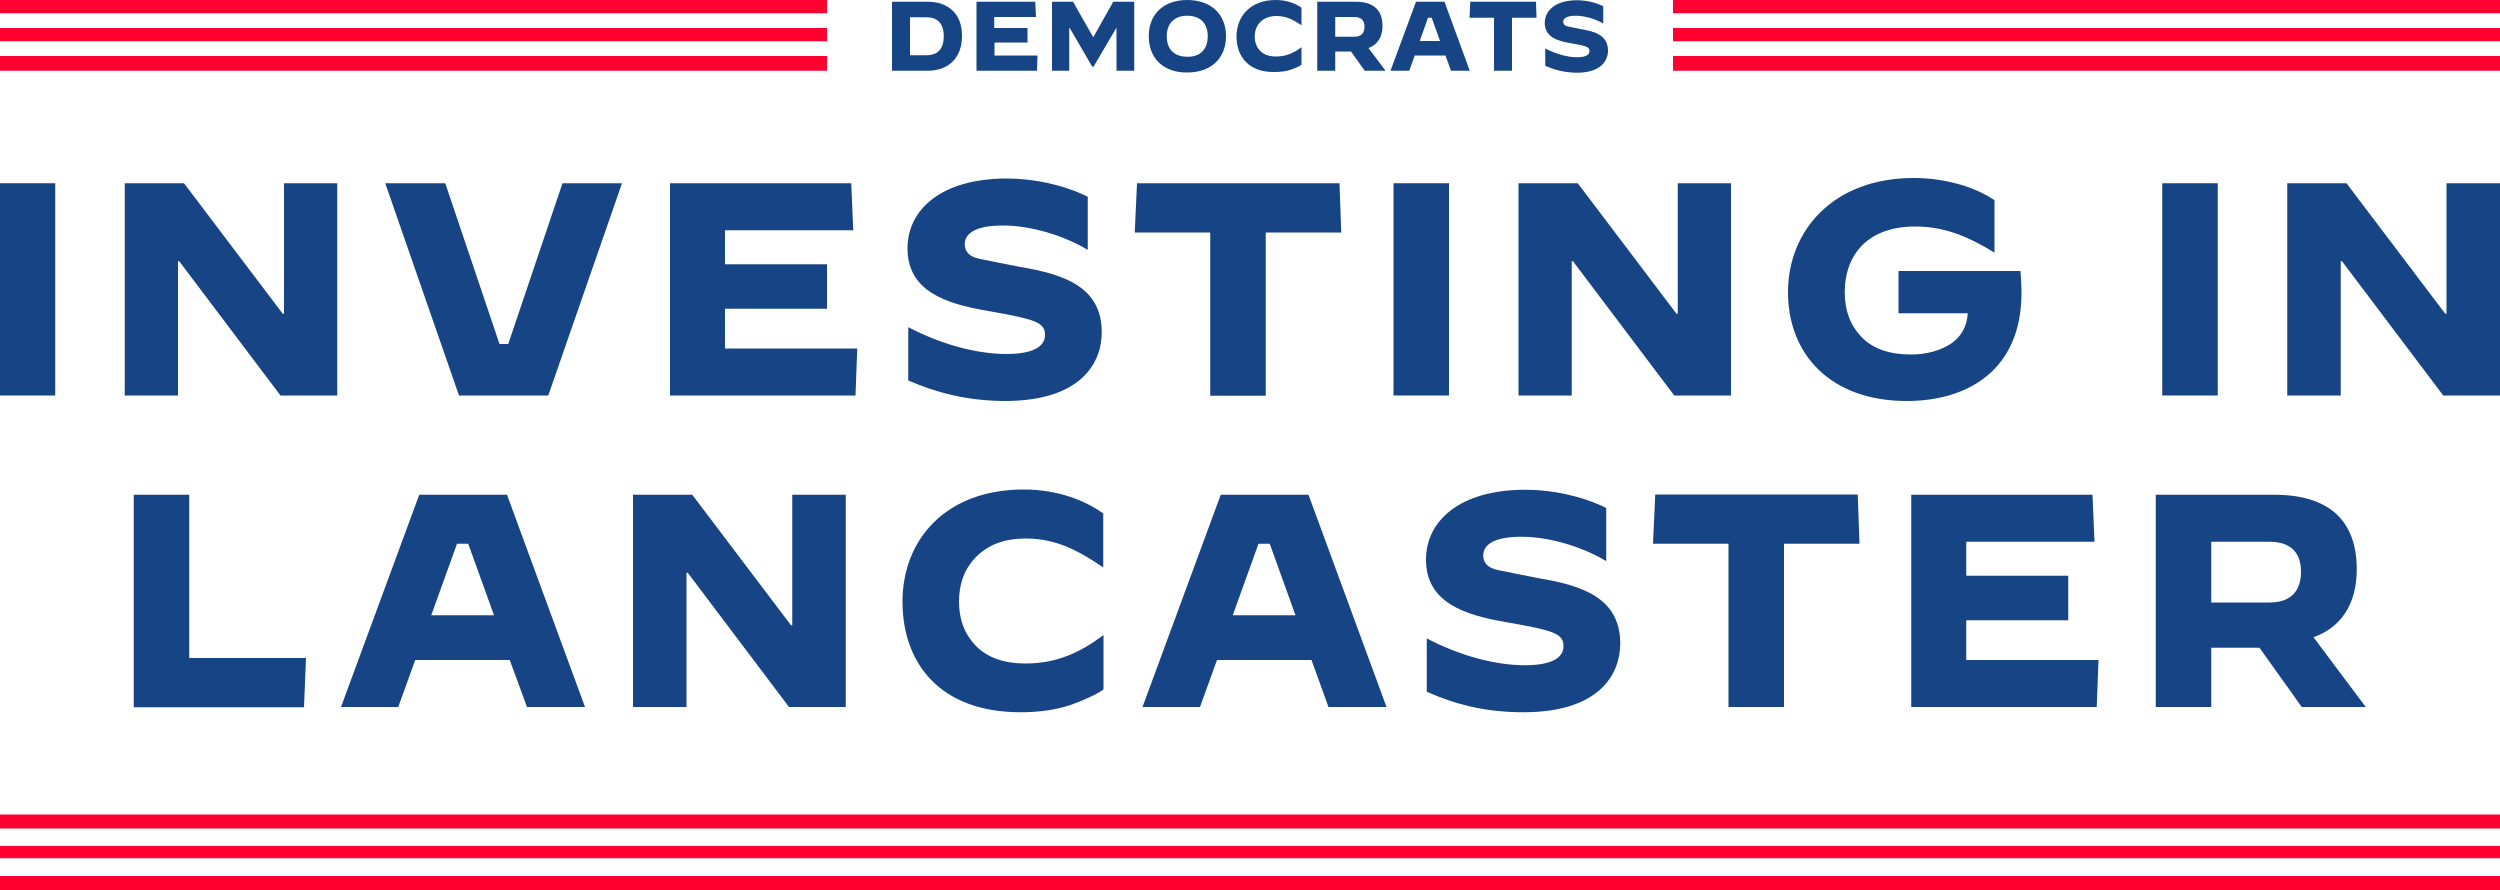 <?xml version="1.0" encoding="UTF-8"?>
<!-- Generator: Adobe Illustrator 28.3.0, SVG Export Plug-In . SVG Version: 6.00 Build 0)  -->
<svg xmlns="http://www.w3.org/2000/svg" xmlns:xlink="http://www.w3.org/1999/xlink" version="1.1" id="Layer_1" x="0px" y="0px" viewBox="0 0 1000 356" style="enable-background:new 0 0 1000 356;" xml:space="preserve">
<style type="text/css">
	.st0{fill:#164484;}
	.st1{fill-rule:evenodd;clip-rule:evenodd;fill:#FF0031;}
</style>
<g>
	<g>
		<path class="st0" d="M-0.1,158.2V73.3h22.2v84.9L-0.1,158.2L-0.1,158.2z"></path>
		<path class="st0" d="M49.9,158.2V73.3h23.7l39.5,52.2h0.5V73.3h21.3v84.9h-22.7l-40.5-53.7h-0.5v53.7L49.9,158.2L49.9,158.2z"></path>
		<path class="st0" d="M183.6,158.2l-29.5-84.9h24l21.7,64.3h3.5L225,73.3h23.8l-29.5,84.9L183.6,158.2L183.6,158.2z"></path>
		<path class="st0" d="M268,158.2V73.3h72.5l0.8,18.8H290v13.6h40.8v17.8H290v15.9h52.9l-0.7,18.8H268z"></path>
		<path class="st0" d="M363.3,152.2v-21.3h0.1c13.1,6.9,27.4,10.7,39.2,10.7c10.2,0,15.4-2.8,15.4-7.6c0-5.1-3.9-6.3-22.7-9.6    c-17.2-2.9-32.3-8-32.3-25.1c0-15,12.9-27.9,39.8-27.9c10.7,0,22.6,2.5,32.3,7.3v21.2H435c-9.8-5.9-23-9.7-33.8-9.7    c-10.7,0-15.3,3-15.3,7.5c0,3,1.9,5,5.8,5.8c4,0.9,9.5,1.9,16.5,3.3c17.3,2.9,32.5,7.9,32.5,26.1c0,12.1-8.1,27.5-38.8,27.5    C386.5,160.3,374.5,157,363.3,152.2z"></path>
		<path class="st0" d="M484.1,158.2V93h-30.2l0.9-19.7h81l0.7,19.7h-30.2v65.3h-22.2V158.2z"></path>
		<path class="st0" d="M557.4,158.2V73.3h22.2v84.9L557.4,158.2L557.4,158.2z"></path>
		<path class="st0" d="M607.4,158.2V73.3h23.7l39.5,52.2h0.5V73.3h21.3v84.9h-22.7l-40.5-53.7h-0.5v53.7L607.4,158.2L607.4,158.2z"></path>
		<path class="st0" d="M715.2,116.9c0-24.7,18.1-45.7,50.3-45.7c12.6,0,24.6,3.6,32.3,8.9V101h-0.1c-9.7-5.9-19.2-10.4-31.7-10.4    c-18,0-28.1,10.4-28.1,26.4c0,7.2,2.2,13.1,6.7,17.8s11.2,7,19.8,7c6.2,0,11.5-1.5,15.8-4.2c4.2-2.8,6.6-6.9,6.9-12.3h-27.7v-16.9    h48.8c0.1,2.4,0.4,5,0.4,8.7c0,31.1-21.7,43.3-45.9,43.3C732.2,160.4,715.2,141.7,715.2,116.9z"></path>
		<path class="st0" d="M864.9,158.2V73.3h22.2v84.9L864.9,158.2L864.9,158.2z"></path>
		<path class="st0" d="M914.9,158.2V73.3h23.7l39.5,52.2h0.5V73.3h21.4v84.9h-22.7l-40.5-53.7h-0.5v53.7L914.9,158.2L914.9,158.2z"></path>
	</g>
	<g>
		<path class="st0" d="M53.5,282.8v-84.9h22.2v65.3h46.7l-0.8,19.7H53.5V282.8z"></path>
		<path class="st0" d="M136.4,282.8l31.3-84.9h35.1l31.2,84.9h-23.2l-6.9-18.8h-37.8l-6.8,18.8H136.4z M182.8,217.5l-10.3,28.6h25.1    l-10.3-28.6H182.8z"></path>
		<path class="st0" d="M253.2,282.8v-84.9h23.7l39.5,52.2h0.5v-52.2h21.4v84.9h-22.7l-40.5-53.7h-0.5v53.7H253.2z"></path>
		<path class="st0" d="M361,240.7c0-24.9,17.3-44.9,48.5-44.9c14.1,0,25,4.7,31.8,9.6v21.5h-0.1c-9.2-6.2-18.3-11.5-30.9-11.5    c-8.4,0-14.9,2.4-19.7,7.2c-4.7,4.7-7,10.7-7,18.1c0,7.2,2.3,13.1,6.9,17.8c4.6,4.6,11.2,6.9,19.7,6.9c12.6,0,22-4.5,31.1-11.3    h0.1v21.7c-3,2.1-7.5,4.1-13.2,6.2c-5.7,1.9-12.4,2.9-20,2.9C375.9,284.9,361,265.2,361,240.7z"></path>
		<path class="st0" d="M457,282.8l31.3-84.9h35.1l31.2,84.9h-23.2l-6.8-18.8h-37.8l-6.8,18.8H457z M503.4,217.5l-10.3,28.6h25.1    l-10.3-28.6H503.4z"></path>
		<path class="st0" d="M570.7,276.7v-21.3h0.1c13.1,6.9,27.4,10.7,39.2,10.7c10.2,0,15.4-2.8,15.4-7.6c0-5.1-3.9-6.3-22.7-9.6    c-17.2-2.9-32.3-8-32.3-25.1c0-15,12.9-27.9,39.8-27.9c10.7,0,22.6,2.5,32.3,7.3v21.2h-0.1c-9.8-5.9-23-9.7-33.8-9.7    c-10.7,0-15.3,3-15.3,7.5c0,3,1.9,5,5.8,5.8c4,0.9,9.5,1.9,16.5,3.3c17.3,2.9,32.5,7.9,32.5,26.1c0,12.1-8.1,27.5-38.8,27.5    C593.8,284.9,581.8,281.6,570.7,276.7z"></path>
		<path class="st0" d="M691.4,282.8v-65.3h-30.2l0.9-19.7h81l0.7,19.7h-30.2v65.3H691.4z"></path>
		<path class="st0" d="M764.5,282.8v-84.9H837l0.8,18.8h-51.3v13.6h40.8v17.8h-40.8V264h52.9l-0.7,18.8H764.5z"></path>
		<path class="st0" d="M862.3,282.8v-84.9h47.4c22.2,0,33,10.6,33,29.8c0,13.7-6.1,23.2-17.3,27.2l20.9,27.9h-25.6l-16.9-23.7h-19.3    v23.7H862.3z M884.5,241h23.3c9.2,0,12.6-5.3,12.6-12.3c0-6.9-3.4-12-12.6-12h-23.3V241z"></path>
	</g>
</g>
<g>
	<rect y="325.8" class="st1" width="1000" height="5.6"></rect>
	<rect y="338.4" class="st1" width="1000" height="4.9"></rect>
	<rect y="350.4" class="st1" width="1000" height="5.6"></rect>
</g>
<g>
	<rect class="st1" width="330.8" height="5.3"></rect>
	<rect y="11.2" class="st1" width="330.8" height="5.3"></rect>
	<rect y="22.4" class="st1" width="330.8" height="5.9"></rect>
</g>
<g>
	<rect x="669.2" class="st1" width="330.8" height="5.3"></rect>
	<rect x="669.2" y="11.2" class="st1" width="330.8" height="5.3"></rect>
	<rect x="669.2" y="22.4" class="st1" width="330.8" height="5.9"></rect>
</g>
<g>
	<path class="st0" d="M356.8,28.3V0.7H371c4.3,0,7.6,1.2,10.1,3.6c2.5,2.4,3.7,5.8,3.7,10.1s-1.3,7.7-3.7,10.2   c-2.5,2.4-5.8,3.7-10.1,3.7H356.8z M364,22.1h6.5c4.4,0,7-2.3,7-7.6c0-5.2-2.6-7.6-7-7.6H364V22.1z"></path>
	<path class="st0" d="M390.6,28.3V0.7h23.5l0.3,6.1h-16.7v4.4H411V17h-13.2v5.2h17.2l-0.2,6.1H390.6z"></path>
	<path class="st0" d="M420.8,28.3V0.7h8.4l8.1,14.2l8-14.2h8.4v27.6h-7.1V11.2h-0.1l-9.1,15.5h-0.5l-9-15.5h-0.2v17.1H420.8z"></path>
	<path class="st0" d="M459.5,14.5c0-8.9,6-14.5,15.4-14.5c9.5,0,15.5,5.7,15.5,14.5s-6,14.5-15.5,14.5   C465.5,29.1,459.5,23.4,459.5,14.5z M483.1,14.5c0-5.2-3-8.2-8.2-8.2c-5.2,0-8.2,3.1-8.2,8.2c0,5.2,3,8.2,8.2,8.2   C480.1,22.8,483.1,19.7,483.1,14.5z"></path>
	<path class="st0" d="M494.6,14.6c0-8.1,5.6-14.6,15.7-14.6c4.6,0,8.1,1.5,10.3,3.1v7h0c-3-2-5.9-3.7-10-3.7c-2.7,0-4.8,0.8-6.4,2.3   c-1.5,1.5-2.3,3.5-2.3,5.9c0,2.3,0.7,4.3,2.2,5.8c1.5,1.5,3.6,2.2,6.4,2.2c4.1,0,7.1-1.5,10.1-3.7h0v7c-1,0.7-2.4,1.3-4.3,2   c-1.9,0.6-4,0.9-6.5,0.9C499.5,29,494.6,22.6,494.6,14.6z"></path>
	<path class="st0" d="M526.9,28.3V0.7h15.4c7.2,0,10.7,3.4,10.7,9.7c0,4.4-2,7.5-5.6,8.8l6.8,9.1h-8.3l-5.5-7.7h-6.3v7.7H526.9z    M534.1,14.7h7.6c3,0,4.1-1.7,4.1-4s-1.1-3.9-4.1-3.9h-7.6V14.7z"></path>
	<path class="st0" d="M556.2,28.3l10.2-27.6h11.4l10.1,27.6h-7.5l-2.2-6.1h-12.3l-2.2,6.1H556.2z M571.2,7.1l-3.3,9.3h8.1l-3.3-9.3   H571.2z"></path>
	<path class="st0" d="M597.6,28.3V7.1h-9.8l0.3-6.4h26.3l0.2,6.4h-9.8v21.2H597.6z"></path>
	<path class="st0" d="M618.1,26.3v-6.9h0c4.3,2.2,8.9,3.5,12.7,3.5c3.3,0,5-0.9,5-2.5c0-1.7-1.3-2-7.4-3.1   c-5.6-0.9-10.5-2.6-10.5-8.1c0-4.9,4.2-9.1,12.9-9.1c3.5,0,7.3,0.8,10.5,2.4v6.9h0c-3.2-1.9-7.5-3.1-11-3.1c-3.5,0-5,1-5,2.4   c0,1,0.6,1.6,1.9,1.9c1.3,0.3,3.1,0.6,5.4,1.1c5.6,0.9,10.6,2.6,10.6,8.5c0,3.9-2.6,8.9-12.6,8.9C625.6,29,621.7,27.9,618.1,26.3z"></path>
</g>
</svg>
